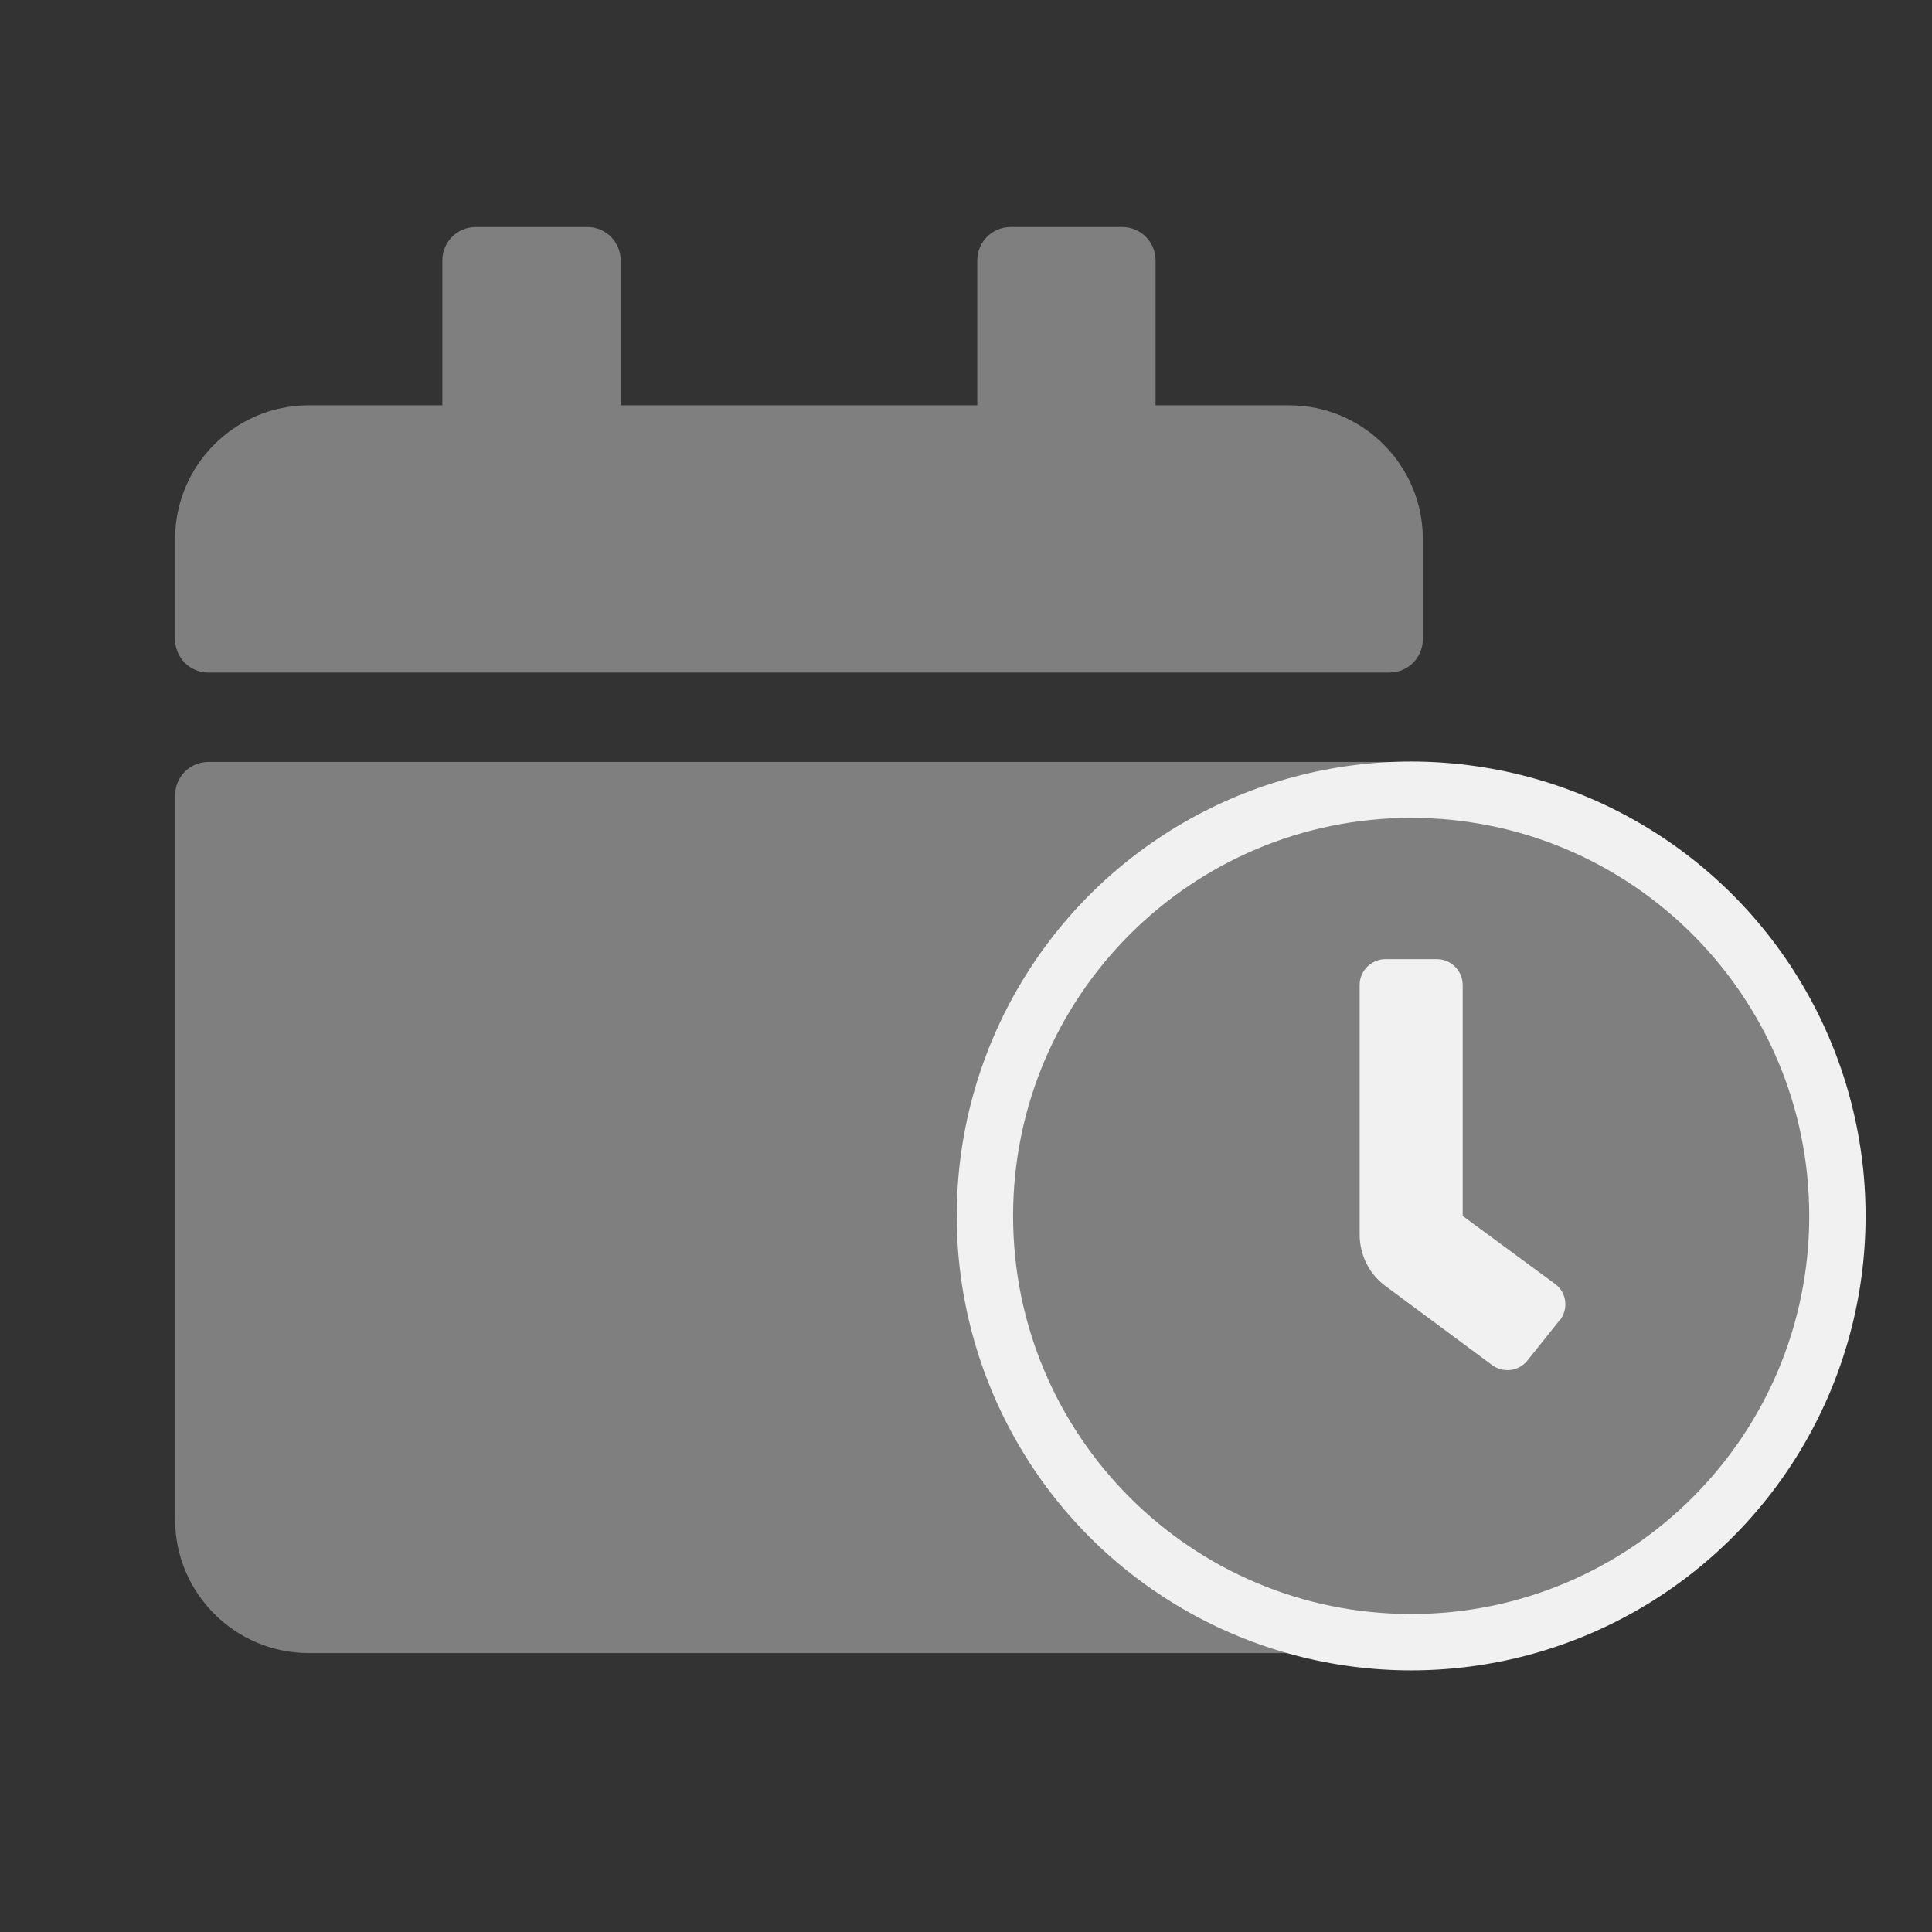 <?xml version="1.0" encoding="utf-8"?>
<svg id="Calque_2" data-name="Calque 2" xmlns="http://www.w3.org/2000/svg" viewBox="0 0 48 48">
    <rect x="0" y="0" width="48" height="48" fill="#333333" stroke="none"/>
    <path d="m5.18,18.93h29.34c.46,0,.83.37.83.83v17.99c0,1.83-1.49,3.32-3.32,3.32H7.67c-1.83,0-3.32-1.49-3.32-3.32v-17.99c0-.46.37-.83.83-.83Zm30.17-3.05v-2.49c0-1.83-1.49-3.32-3.32-3.32h-3.32v-3.6c0-.46-.37-.83-.83-.83h-2.77c-.46,0-.83.37-.83.83v3.6h-8.86v-3.6c0-.46-.37-.83-.83-.83h-2.77c-.46,0-.83.37-.83.83v3.6h-3.32c-1.83,0-3.32,1.49-3.32,3.32v2.49c0,.46.37.83.83.83h29.34c.46,0,.83-.37.83-.83Z" style="fill: #7f7f7f; stroke-width: 0px;" />
    <g>
        <circle cx="35.06" cy="30.21" r="11.29" style="fill: #f1f1f1; stroke-width: 0px;" />
        <path d="m35.06,20.32c-5.46,0-9.89,4.43-9.89,9.89s4.43,9.89,9.89,9.89,9.89-4.43,9.89-9.89-4.43-9.89-9.89-9.89Zm3.69,12.48h0l-.8,1c-.22.28-.62.32-.9.1,0,0,0,0,0,0h0l-2.67-1.98c-.38-.3-.6-.76-.6-1.25v-6.2c0-.35.29-.64.64-.64h1.28c.35,0,.64.29.64.64v5.74l2.31,1.7c.28.22.32.62.1.9h0Z" style="fill: #7f7f7f; stroke-width: 0px;" />
    </g>
</svg>
